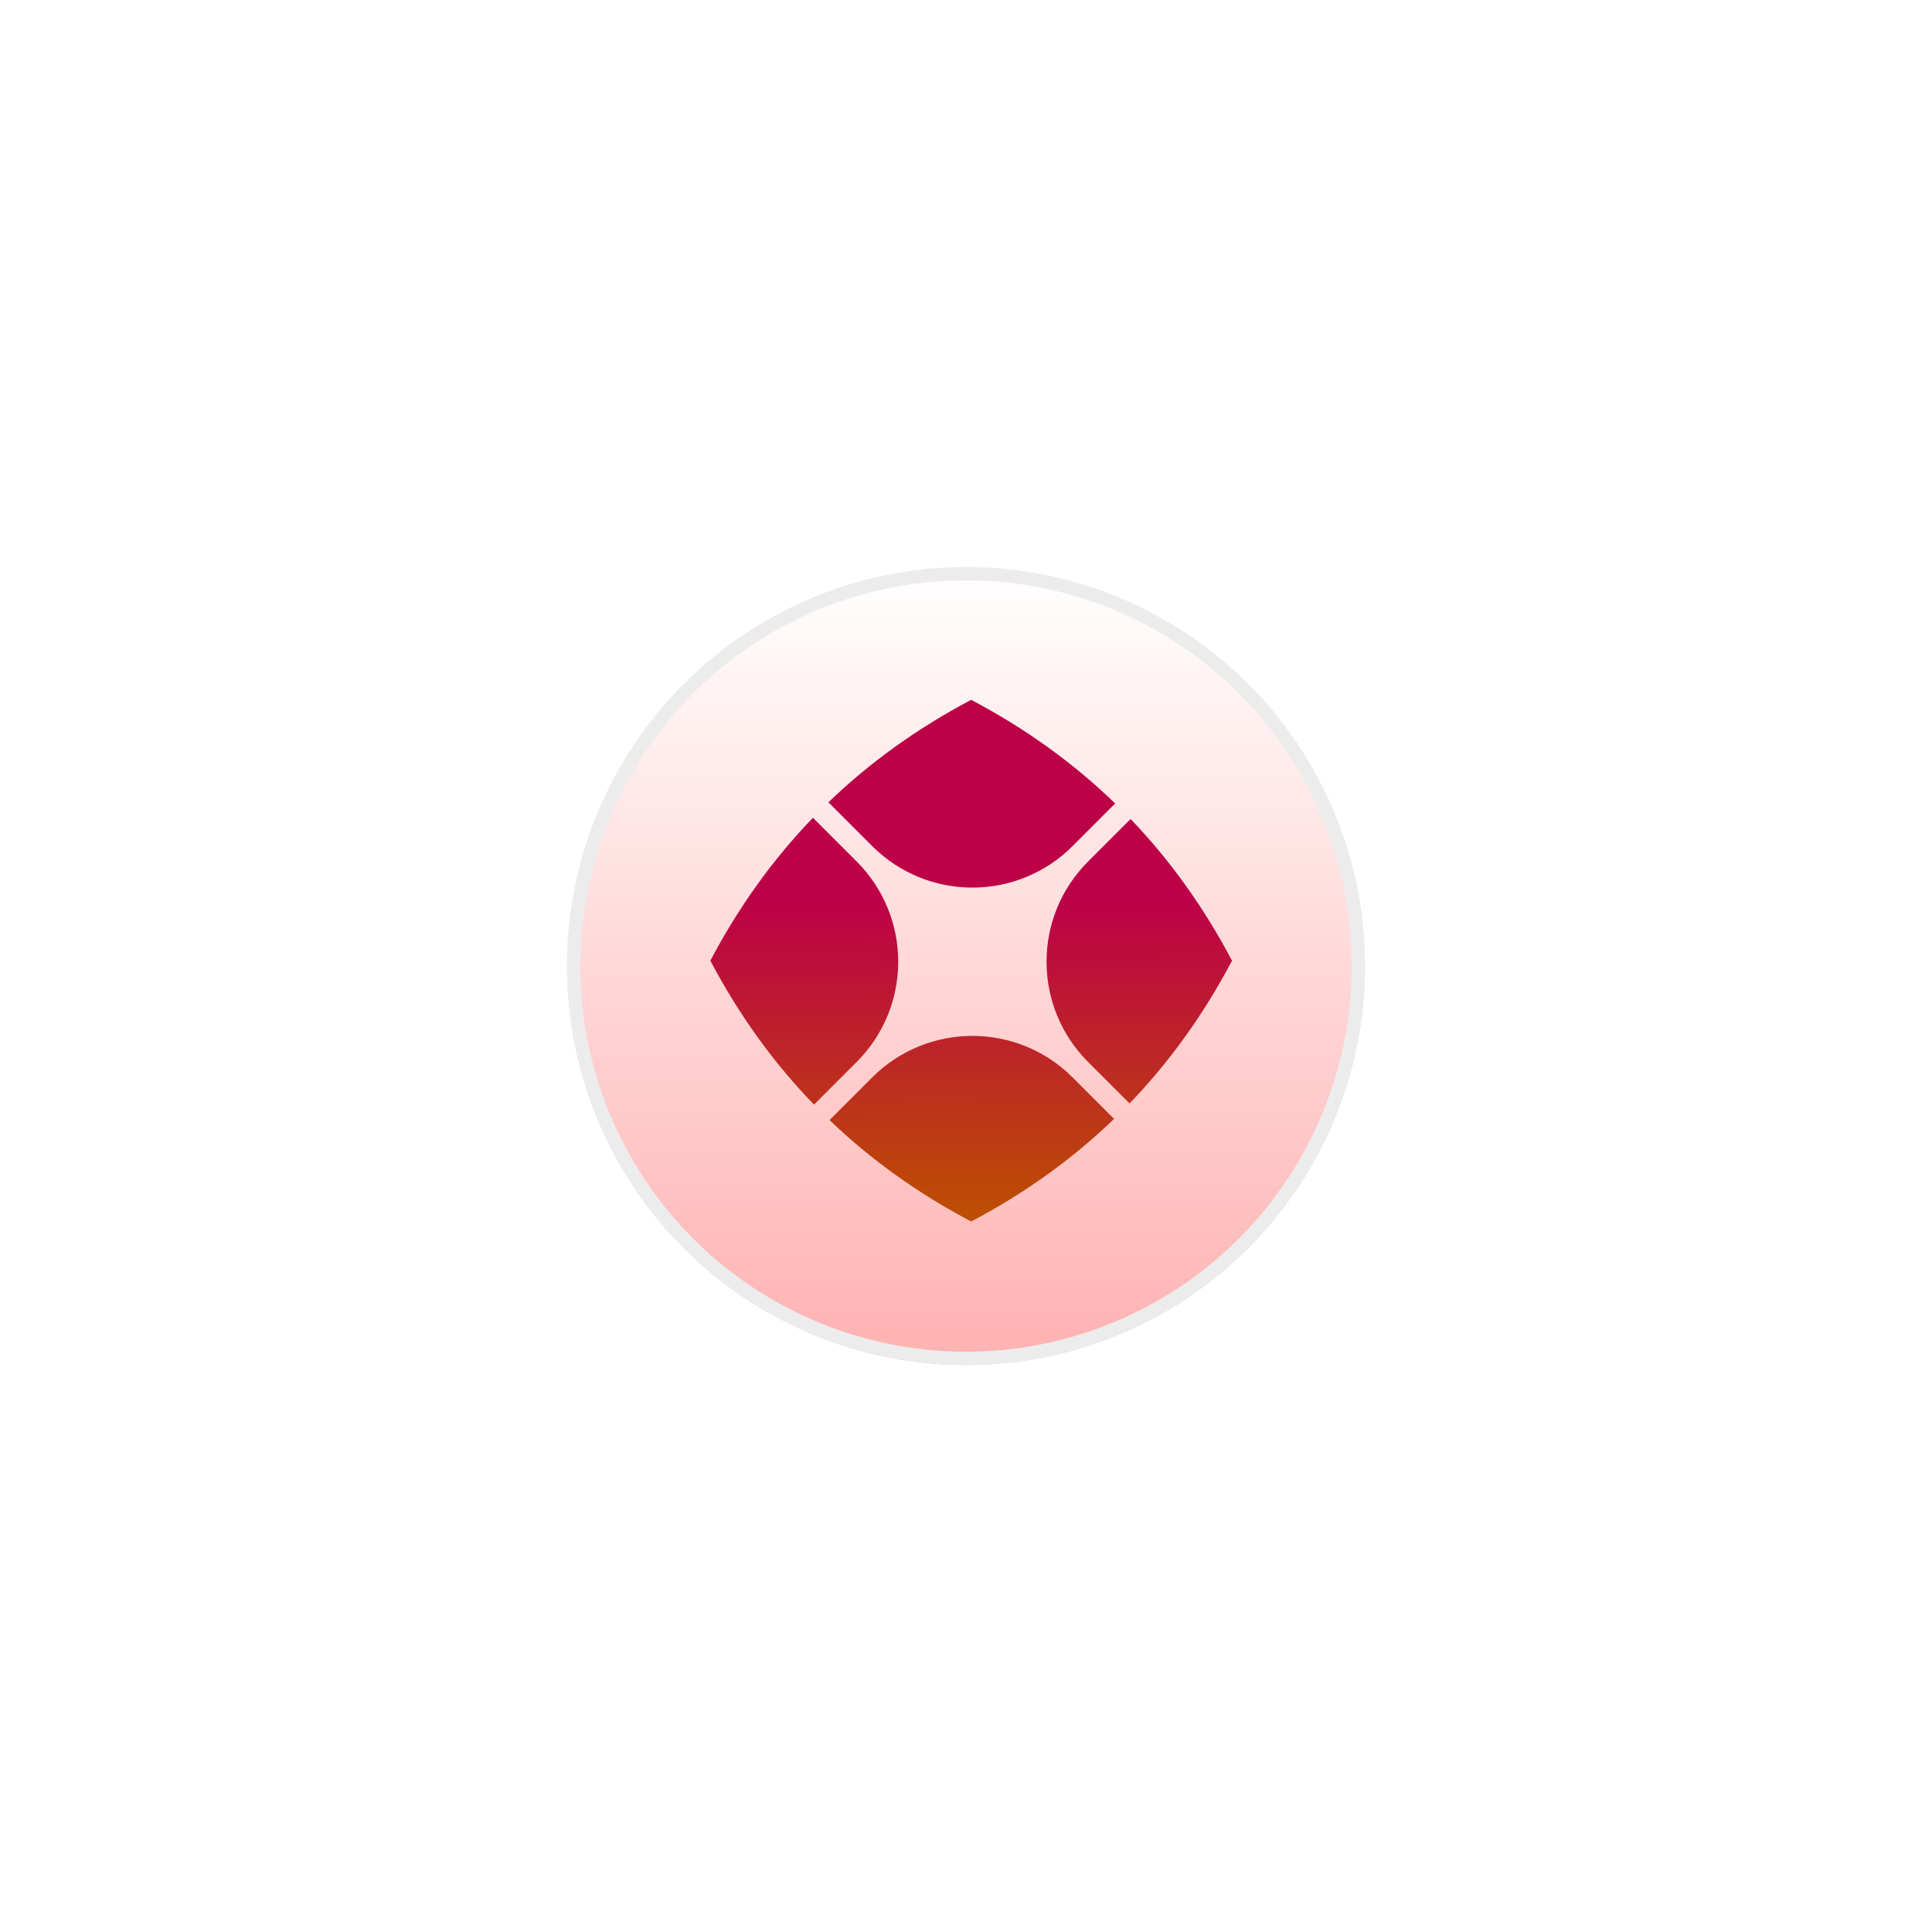 <svg width="184" height="184" viewBox="0 0 184 184" fill="none" xmlns="http://www.w3.org/2000/svg">
<g filter="url(#filter0_d_2356_17445)">
<circle cx="92" cy="91" r="38" fill="url(#paint0_linear_2356_17445)"/>
<circle cx="92" cy="91" r="37.367" stroke="#ECECEC" stroke-width="1.267"/>
</g>
<path fill-rule="evenodd" clip-rule="evenodd" d="M77.422 77.885C73.598 81.852 70.341 86.388 67.653 91.493C70.365 96.641 73.656 101.211 77.524 105.203L81.593 101.135C86.861 95.866 86.861 87.324 81.593 82.055L77.422 77.885ZM79.004 106.675C82.944 110.452 87.44 113.671 92.494 116.334C97.599 113.645 102.135 110.388 106.102 106.563L102.149 102.609C96.88 97.341 88.338 97.341 83.069 102.609L79.004 106.675ZM107.576 105.089C111.396 101.124 114.649 96.592 117.334 91.493C114.672 86.438 111.453 81.941 107.676 78.001L103.622 82.055C98.353 87.324 98.353 95.866 103.622 101.135L107.576 105.089ZM106.206 76.523L102.149 80.581C96.88 85.85 88.338 85.85 83.069 80.581L78.898 76.41C82.863 72.59 87.394 69.338 92.494 66.652C97.643 69.364 102.214 72.654 106.206 76.523Z" fill="url(#paint1_linear_2356_17445)"/>
<defs>
<filter id="filter0_d_2356_17445" x="0" y="0" width="184" height="184" filterUnits="userSpaceOnUse" color-interpolation-filters="sRGB">
<feFlood flood-opacity="0" result="BackgroundImageFix"/>
<feColorMatrix in="SourceAlpha" type="matrix" values="0 0 0 0 0 0 0 0 0 0 0 0 0 0 0 0 0 0 127 0" result="hardAlpha"/>
<feOffset dy="1"/>
<feGaussianBlur stdDeviation="27"/>
<feComposite in2="hardAlpha" operator="out"/>
<feColorMatrix type="matrix" values="0 0 0 0 0.987 0 0 0 0 0.005 0 0 0 0 0.005 0 0 0 0.6 0"/>
<feBlend mode="normal" in2="BackgroundImageFix" result="effect1_dropShadow_2356_17445"/>
<feBlend mode="normal" in="SourceGraphic" in2="effect1_dropShadow_2356_17445" result="shape"/>
</filter>
<linearGradient id="paint0_linear_2356_17445" x1="92" y1="53" x2="92" y2="129" gradientUnits="userSpaceOnUse">
<stop stop-color="white"/>
<stop offset="1" stop-color="#FFB1B1"/>
</linearGradient>
<linearGradient id="paint1_linear_2356_17445" x1="92.365" y1="86.335" x2="92.494" y2="116.334" gradientUnits="userSpaceOnUse">
<stop stop-color="#BD0147"/>
<stop offset="1" stop-color="#BD5001"/>
</linearGradient>
</defs>
</svg>
